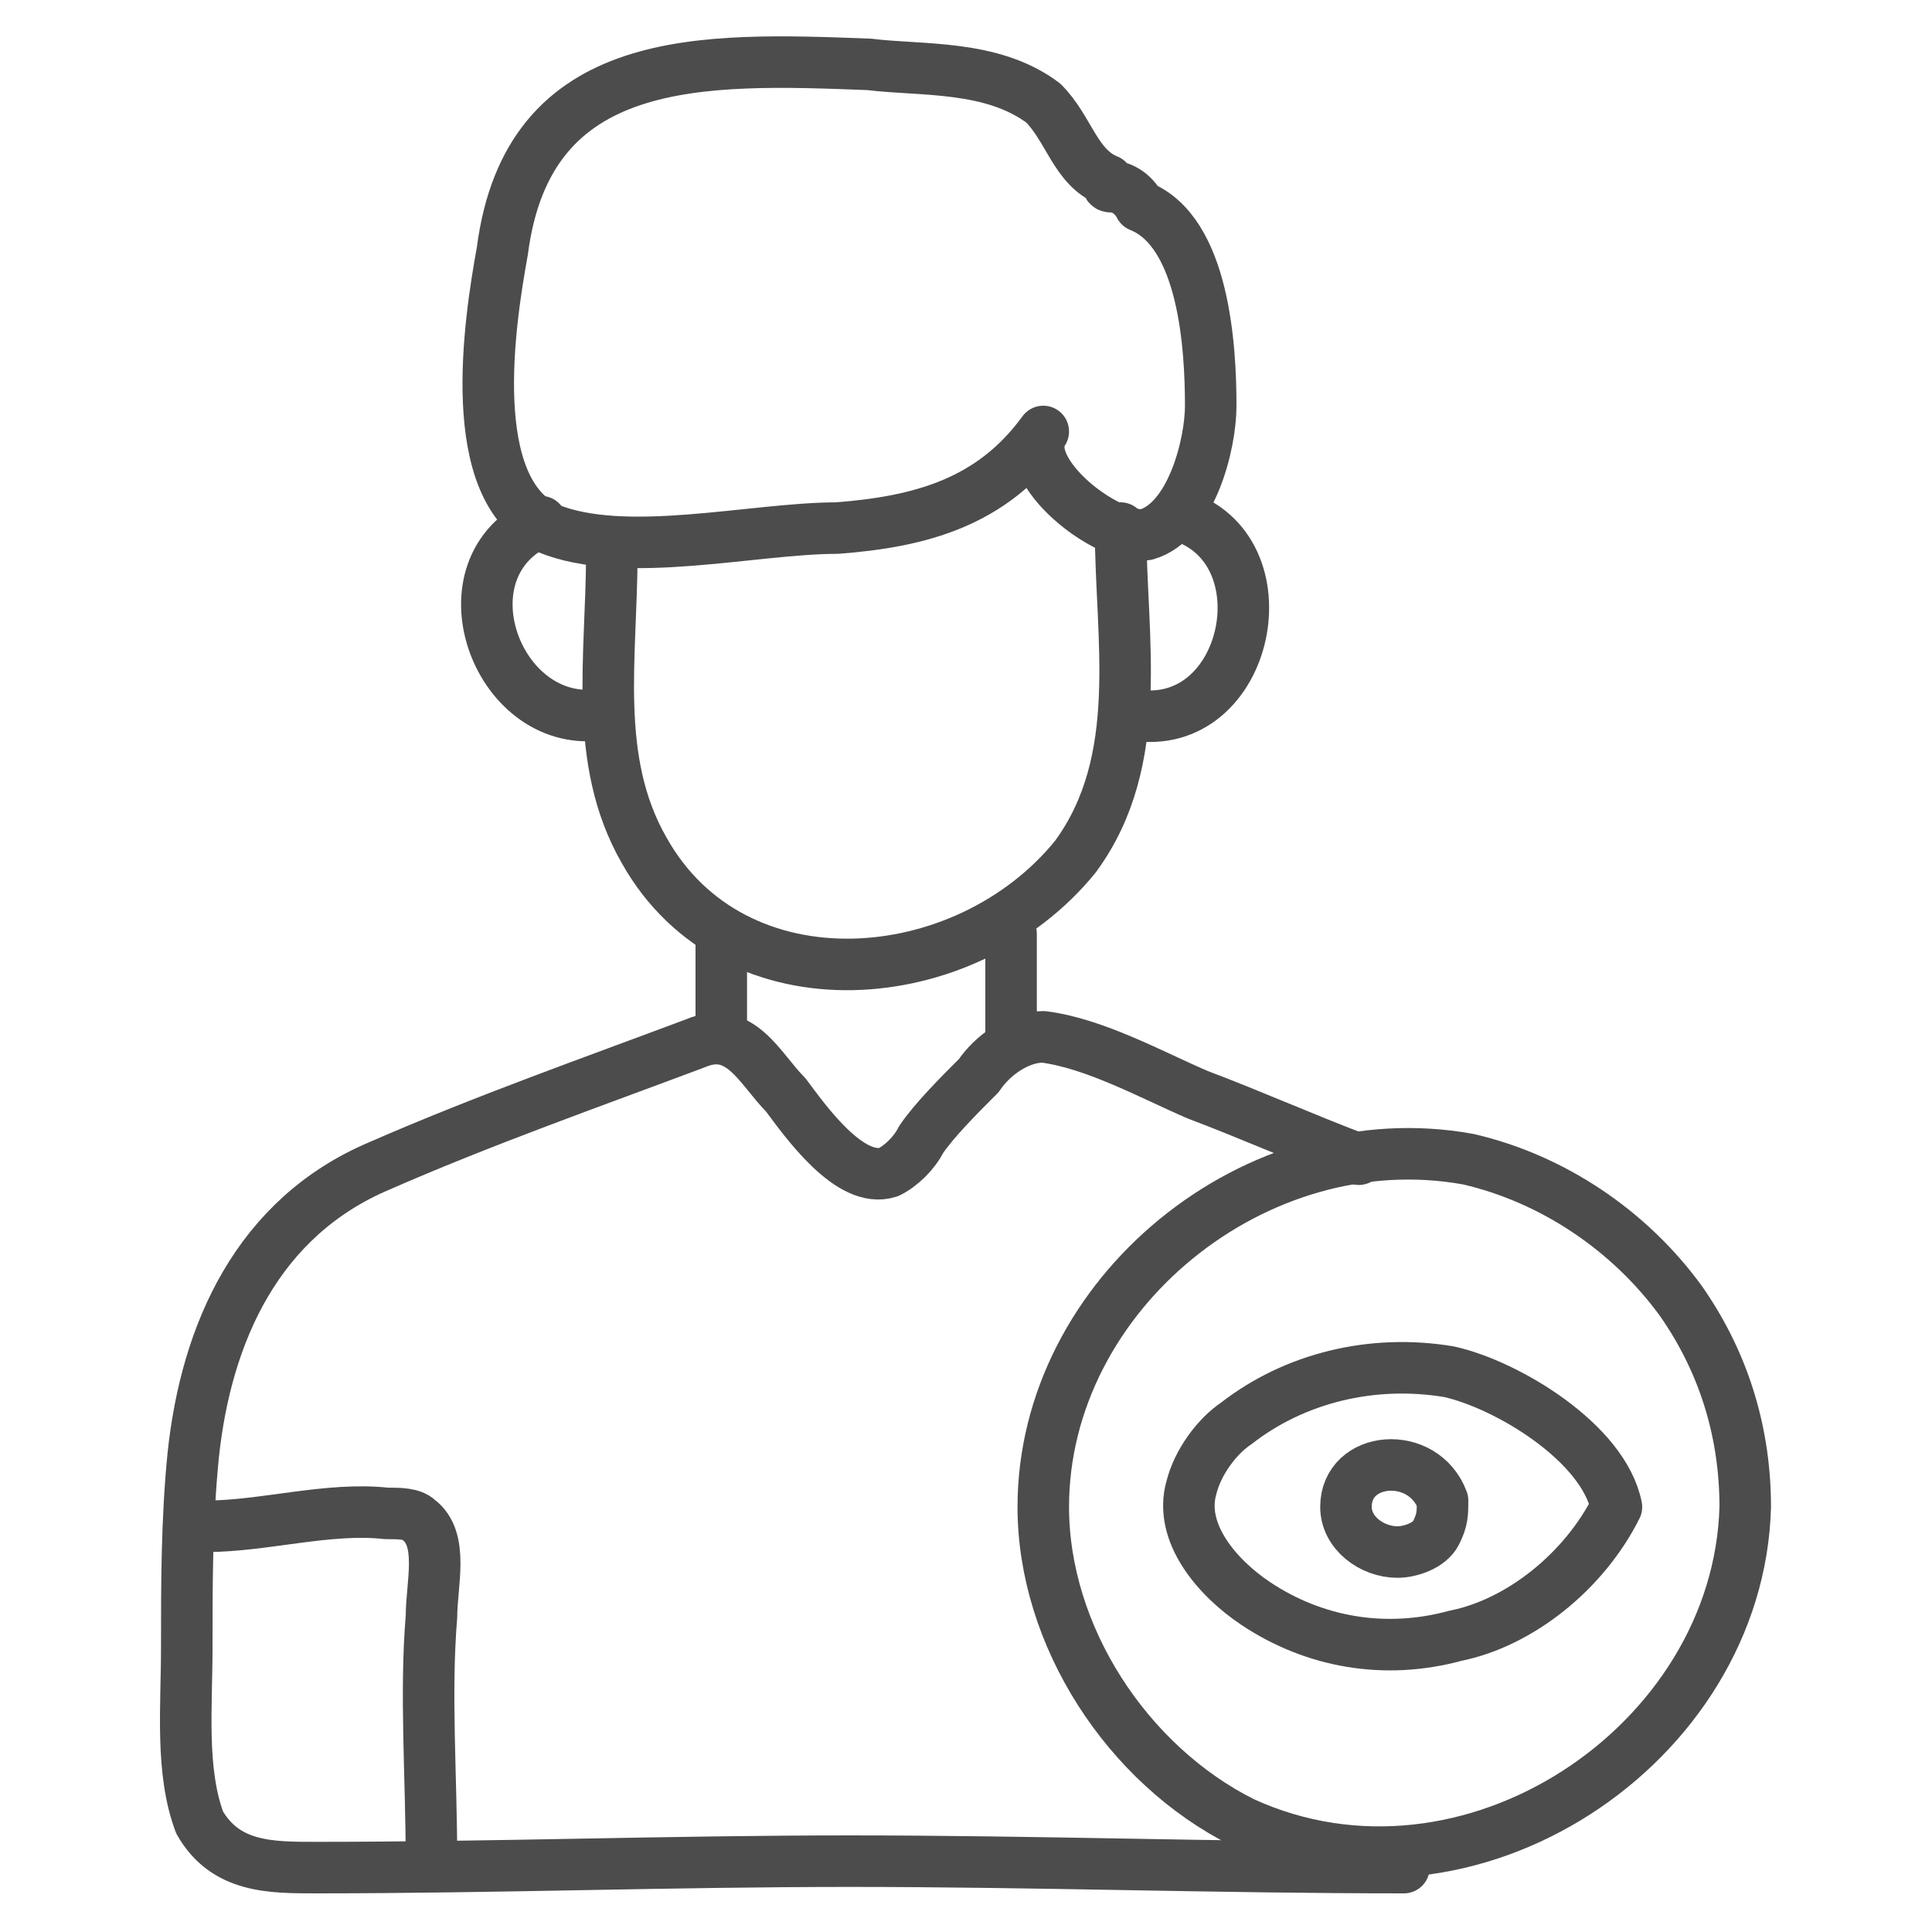 <?xml version="1.0" encoding="utf-8"?>
<!-- Generator: Adobe Illustrator 25.4.1, SVG Export Plug-In . SVG Version: 6.00 Build 0)  -->
<svg version="1.1" id="Layer_1" xmlns="http://www.w3.org/2000/svg" xmlns:xlink="http://www.w3.org/1999/xlink" x="0px" y="0px"
	 viewBox="0 0 30 30" style="enable-background:new 0 0 30 30;" xml:space="preserve">
<style type="text/css">
	.st0{fill:none;stroke:#4C4C4C;stroke-width:0.8;stroke-linecap:round;stroke-linejoin:round;stroke-miterlimit:10;}
	.st1{fill:none;}
	.st2{fill:#4C4C4C;}
</style>
<g>
	<rect class="st1" width="30" height="30"/>
	<g>
		<path class="st0" d="M8.4,8.1c-1.6,0.7-0.7,3.2,0.9,3"/>
		<path class="st0" d="M17.6,11.1c1.8,0.3,2.4-2.6,0.7-3.1"/>
		<path class="st0" d="M15.7,16.2l0-1.7"/>
		<path class="st0" d="M11.2,14.5l0,1.5"/>
		<path class="st0" d="M6.7,28.9c0-1.3-0.1-2.6,0-3.8c0-0.5,0.2-1.2-0.2-1.5c-0.1-0.1-0.3-0.1-0.5-0.1c-0.9-0.1-1.9,0.2-2.8,0.2"/>
		<path class="st0" d="M9.5,8.6c0,1.6-0.3,3.2,0.5,4.6c1.4,2.5,5,2.2,6.7,0.1c1.1-1.5,0.7-3.4,0.7-5.1"/>
		<path class="st0" d="M17.3,2.9c-0.1,0-0.1,0-0.1-0.1c-0.5-0.2-0.6-0.8-1-1.2C15.4,1,14.3,1.1,13.5,1c-2.6-0.1-5.3-0.2-5.7,2.9
			C7.6,5,7.2,7.6,8.5,8.2c1.2,0.5,3.2,0,4.5,0c1.3-0.1,2.4-0.4,3.2-1.5c-0.4,0.6,1,1.7,1.6,1.6c0.7-0.2,1-1.4,1-2
			c0-0.9-0.1-2.7-1.1-3.1C17.6,3,17.4,2.9,17.3,2.9z"/>
		<path class="st0" d="M21.1,18c-0.8-0.3-1.7-0.7-2.5-1c-0.7-0.3-1.6-0.8-2.4-0.9c-0.4,0-0.8,0.3-1,0.6c-0.3,0.3-0.7,0.7-0.9,1
			c-0.1,0.2-0.3,0.4-0.5,0.5c-0.6,0.2-1.3-0.8-1.6-1.2c-0.4-0.4-0.7-1.1-1.4-0.8c-1.6,0.6-3.3,1.2-4.9,1.9C4,18.9,3.2,20.7,3,22.6
			c-0.1,1-0.1,2-0.1,3c0,0.9-0.1,1.9,0.2,2.7C3.5,29,4.2,29,4.9,29c2.8,0,5.5-0.1,8.3-0.1c2.9,0,5.7,0.1,8.6,0.1"/>
		<path class="st0" d="M27.1,23.4c-0.1,3.7-4.3,6.5-7.8,4.9c-1.8-0.9-3.1-2.9-3.1-4.9c0-3.3,3.3-6,6.6-5.4c1.3,0.3,2.5,1.1,3.3,2.2
			C26.8,21.2,27.1,22.3,27.1,23.4z"/>
		<g>
			<path class="st0" d="M20.9,23.4c0,0.4,0.4,0.7,0.8,0.7c0.2,0,0.5-0.1,0.6-0.3c0.1-0.2,0.1-0.3,0.1-0.5
				C22.1,22.5,20.9,22.6,20.9,23.4"/>
			<path class="st0" d="M25.1,23.4c-0.5,1-1.5,1.8-2.5,2c-1.1,0.3-2.2,0.1-3.1-0.5c-0.6-0.4-1.2-1.1-1-1.8c0.1-0.4,0.4-0.8,0.7-1
				c0.9-0.7,2.1-1,3.3-0.8C23.4,21.5,24.9,22.4,25.1,23.4"/>
		</g>
	</g>
</g>
</svg>
